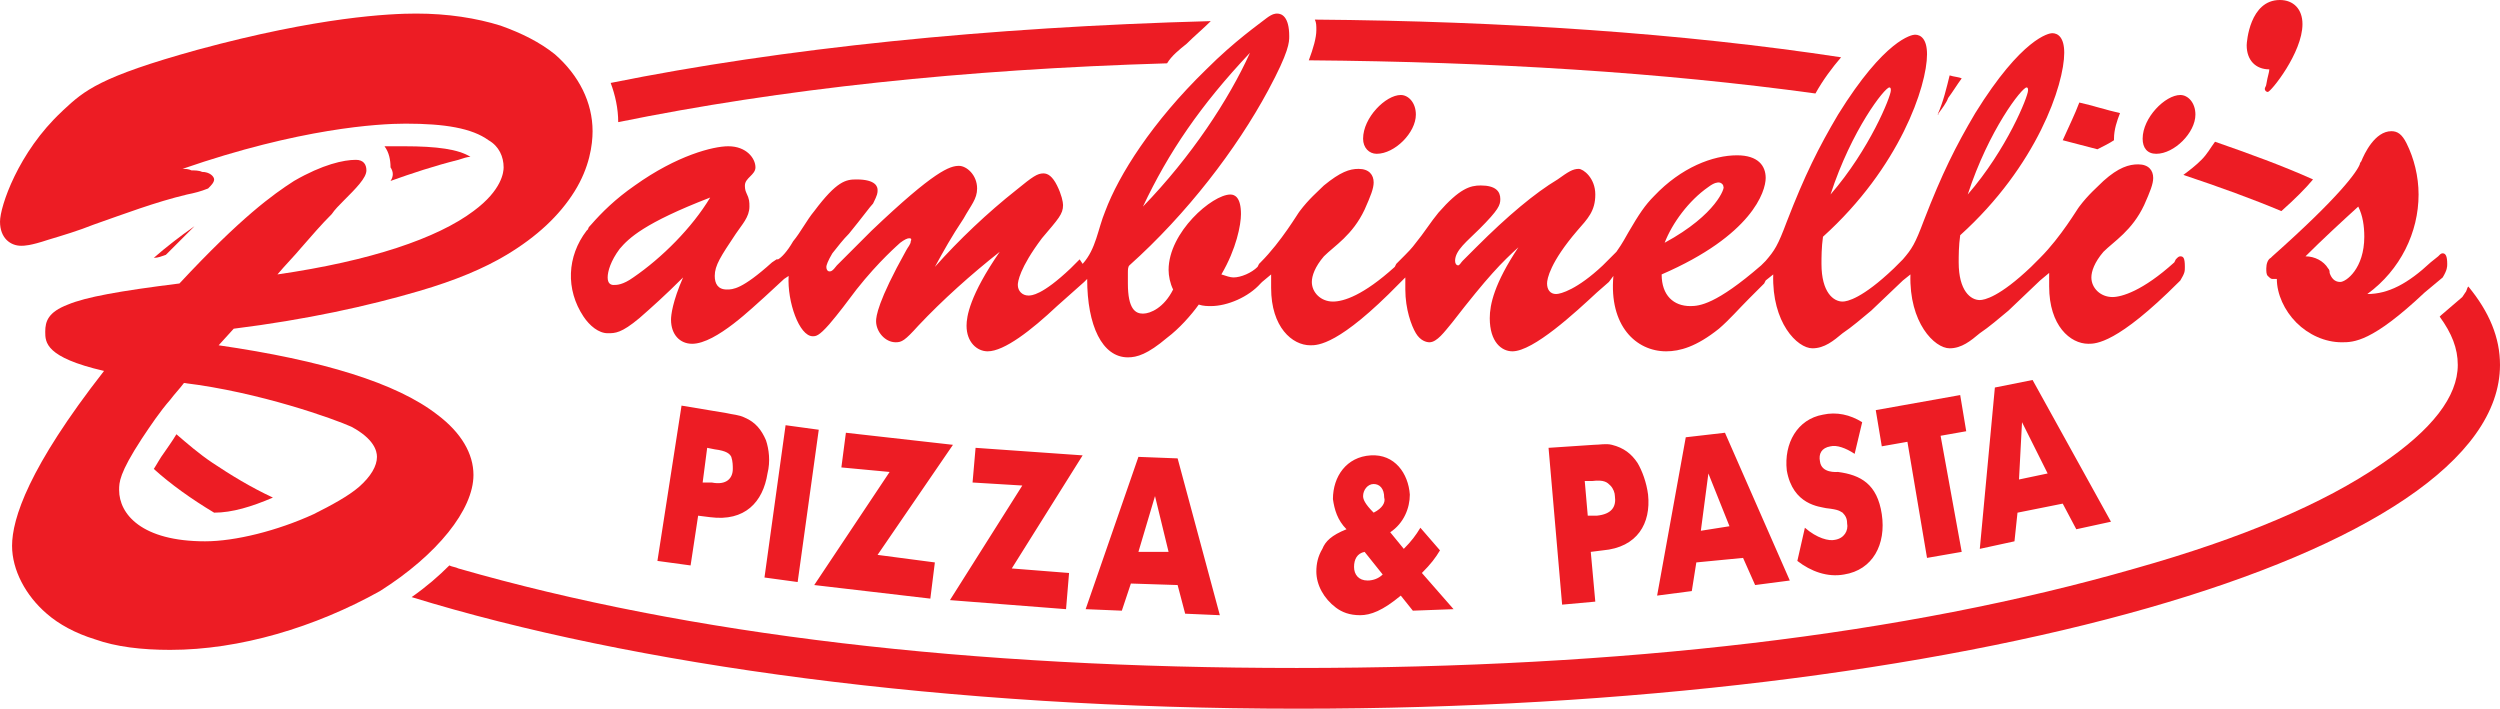 <?xml version="1.0" encoding="utf-8"?>
<svg xmlns="http://www.w3.org/2000/svg" id="Layer_2" data-name="Layer 2" viewBox="0 0 165.8 47">
  <defs>
    <style>
      .cls-1 {
        fill: #ed1c24;
      }
    </style>
  </defs>
  <g id="Layer_1-2" data-name="Layer 1">
    <path class="cls-1" d="M11.3,43.1c-1.9,0-3.6-.2-5-.7-1.3-.4-2.4-1-3.2-1.7-1.4-1.2-2.3-2.9-2.3-4.5,0-1.8,1.1-5.2,6.1-11.6-3.9-.9-3.9-1.9-3.9-2.6s.2-1.3,1.5-1.8c1.2-.5,3.4-.9,7.4-1.4,4.1-4.4,6.2-5.9,7.6-6.8,1.9-1.1,3.3-1.4,4.1-1.4.5,0,.7.3.7.7,0,.5-.7,1.2-1.5,2-.3.3-.6.6-.8.9-.7.7-1.3,1.4-2,2.2-.5.6-1.1,1.2-1.6,1.8,6.2-.9,10.6-2.4,13-4.2,1.9-1.4,2-2.6,2-2.9,0-.7-.3-1.4-1-1.8-1.1-.8-2.9-1.1-5.5-1.1-1.8,0-7,.3-14.8,3,.2,0,.4,0,.6.1.2,0,.5,0,.7.1h0c.5,0,.8.3.8.5s-.2.4-.4.6c-.5.2-.9.3-1.4.4-2.1.5-4.2,1.3-6.2,2-1,.4-2,.7-3,1-1.2.4-1.6.4-1.8.4-.7,0-1.4-.5-1.4-1.6,0-1,1.2-4.6,4.1-7.3l.1-.1c1.4-1.3,2.4-2.2,8.9-4C21.2,1.1,25.9.9,27.6.9c2.1,0,4,.3,5.6.8,1.4.5,2.6,1.1,3.6,1.9,1.6,1.4,2.5,3.2,2.5,5.1,0,.9-.2,2.4-1.2,4s-2.5,3-4.5,4.2c-1.5.9-3.4,1.7-5.8,2.4-3.4,1-7.5,1.9-12.3,2.5l-1,1.1c6.9,1,11.8,2.5,14.5,4.6,1.6,1.2,2.4,2.6,2.4,4,0,2.3-2.4,5.3-6.2,7.7-4.3,2.4-9.3,3.9-13.9,3.9h0ZM12.2,25.4c-.3.4-.6.7-.9,1.1-.7.8-1.3,1.7-1.9,2.6-1.5,2.3-1.5,2.9-1.5,3.4,0,1.6,1.5,3.4,5.7,3.4,2,0,4.8-.7,7.2-1.8,1.2-.6,2.3-1.2,3-1.8.8-.7,1.2-1.4,1.2-2,0-.4-.2-1.2-1.7-2-1.1-.5-6.1-2.3-11.1-2.9h0Z"/>
    <path class="cls-1" d="M47.1,13.1c-1.2,2-3.2,4-5.1,5.3-.7.5-1.1.5-1.3.5s-.4-.1-.4-.5.2-1.1.8-1.9c.6-.7,1.6-1.7,6-3.4h0ZM75.8,13.7c1.7-3.6,3.8-6.7,7.1-10.2-1.4,3.1-3.9,6.9-7.1,10.2h0ZM91.3,10.2h0c-.5,0-.9-.4-.9-1,0-1.4,1.5-2.9,2.5-2.9.5,0,1,.5,1,1.3,0,1.2-1.4,2.6-2.6,2.6h0ZM110.4,16.1c.5-1.3,1.6-2.8,2.9-3.7.4-.3.6-.3.7-.3s.3.1.3.3c.1,0-.4,1.8-3.9,3.7h0ZM121.4,12.9c1.4-4.3,3.6-7.1,3.9-7.1.1,0,.1.1.1.2,0,.4-1.4,3.9-4,6.9h0ZM130.5,12.9c1.4-4.3,3.6-7.1,3.9-7.1.1,0,.1.1.1.2,0,.4-1.4,3.9-4,6.9h0ZM143,10.2h0c-.6,0-.9-.4-.9-1,0-1.4,1.5-2.9,2.5-2.9.5,0,1,.5,1,1.3,0,1.2-1.4,2.6-2.6,2.6h0ZM144.3,17.2l-.1.2h0c-2.1,1.9-3.5,2.3-4.1,2.3-.8,0-1.4-.6-1.4-1.3,0-.4.2-1,.8-1.7.7-.7,1.9-1.4,2.7-3.1.4-.9.6-1.4.6-1.8,0-.5-.3-.9-1-.9-.6,0-1.3.2-2.3,1.1-.4.4-1,.9-1.6,1.7-.1.1-1.2,2-2.6,3.4h0l-.1.1-.5.5h0c-2.1,2-3.1,2.2-3.4,2.2-.6,0-1.4-.6-1.4-2.5,0-.4,0-1.1.1-1.8,5.1-4.6,6.9-10,6.9-12.1,0-1-.4-1.3-.8-1.3-.2,0-2,.3-5.1,5.3-1.3,2.2-2.2,4-3.4,7.1-.6,1.6-.8,1.9-1.4,2.6h0l-.1.1-.5.5h0c-2.1,2-3.1,2.2-3.4,2.2-.6,0-1.4-.6-1.4-2.5,0-.4,0-1.1.1-1.8,5.1-4.6,6.9-10,6.9-12.1,0-1-.4-1.3-.8-1.3-.2,0-2,.3-5.1,5.3-1.3,2.2-2.2,4-3.4,7.1-.6,1.6-.8,1.9-1.4,2.6h0l-.1.1-.2.2h0c-3,2.6-4.1,2.7-4.7,2.7-1.1,0-1.9-.7-1.9-2.1,6-2.6,6.9-5.5,6.9-6.4,0-.8-.5-1.5-1.9-1.5-1.6,0-3.7.8-5.5,2.7-.6.6-1,1.2-1.7,2.4-.5.9-.6,1-.8,1.3-.2.2-.4.4-.6.6h0l-.1.1-.2.2h0c-1.7,1.6-2.8,1.9-3.1,1.9-.4,0-.6-.3-.6-.7,0-.3.2-1.4,2-3.5.7-.8,1.2-1.3,1.2-2.4s-.8-1.7-1.1-1.7c-.4,0-.7.2-1.4.7-1.5.9-3.3,2.4-5.4,4.5-.3.3-.6.6-.9.9-.1.1-.2.3-.3.3s-.2-.1-.2-.3c0-.7.8-1.3,1.6-2.1,1.3-1.3,1.4-1.6,1.4-2,0-.5-.3-.9-1.3-.9-.7,0-1.4.2-2.8,1.8-.5.6-1,1.4-1.5,2-.3.4-.4.5-1.2,1.3h0l-.1.1-.1.2h0c-2.1,1.9-3.4,2.3-4.1,2.3-.8,0-1.4-.6-1.4-1.3,0-.4.2-1,.8-1.7.7-.7,1.9-1.4,2.7-3.1.4-.9.6-1.4.6-1.8,0-.5-.3-.9-1-.9-.6,0-1.2.2-2.3,1.1-.4.4-1,.9-1.6,1.7-.1.1-1.2,2-2.6,3.4h0l-.1.1-.1.2h0c-.4.4-1.1.7-1.6.7-.2,0-.5-.1-.8-.2,1-1.7,1.3-3.3,1.3-4,0-1.1-.4-1.3-.7-1.3-1.2,0-4.1,2.5-4.1,5,0,.4.1.9.3,1.3-.6,1.2-1.5,1.6-2,1.6s-1-.3-1-2v-.7c0-.2,0-.4.1-.5,3.8-3.4,7.1-7.7,9.2-11.6,1.4-2.6,1.4-3.2,1.4-3.6,0-1.3-.5-1.5-.8-1.5-.1,0-.3,0-.7.3-.5.4-2.1,1.5-4,3.4-3.6,3.5-5.8,7-6.7,9.4-.5,1.2-.6,2.5-1.5,3.5h0l-.2-.3-.6.6h0c-1.9,1.8-2.6,1.8-2.8,1.8-.4,0-.7-.3-.7-.7,0-.2.1-1.1,1.6-3.1,1.1-1.3,1.4-1.6,1.4-2.2,0-.2-.1-.7-.4-1.3-.3-.6-.6-.8-.9-.8-.4,0-.7.2-1.8,1.1-1.9,1.5-3.8,3.3-5.4,5.1.6-1.1,1.1-2,1.9-3.2.5-.9.9-1.3.9-2,0-.9-.7-1.5-1.2-1.5-.6,0-1.6.3-5.8,4.3-.7.7-1.4,1.4-2.3,2.3-.3.4-.4.4-.5.4s-.2-.1-.2-.3c0-.1.1-.4.4-.9.4-.5.7-.9,1.1-1.3.9-1.1,1.4-1.8,1.6-2,.3-.6.3-.7.3-.9s-.1-.7-1.4-.7c-.7,0-1.3.1-2.8,2.1-.5.6-.9,1.4-1.4,2-.4.7-.8,1.1-1,1.2h-.1l-.3.2h0c-2,1.8-2.6,1.8-3,1.8-.6,0-.8-.4-.8-.9,0-.7.4-1.3,1.4-2.8.4-.6.9-1.1.9-1.8,0-.3,0-.5-.2-.9-.1-.2-.1-.4-.1-.5,0-.5.7-.7.7-1.2,0-.6-.6-1.4-1.8-1.4-1,0-3.4.6-6.2,2.6-1.3.9-2.2,1.8-2.9,2.6h0c-.1.1-.2.2-.2.3h0l-.1.1h0c-1.3,1.7-1.4,3.9-.2,5.7.4.6,1,1.1,1.6,1.1.5,0,.9,0,2.1-1,.8-.7,1.7-1.5,2.9-2.7-.7,1.6-.8,2.5-.8,2.8,0,1,.6,1.6,1.4,1.6,1.6,0,4.1-2.5,4.8-3.1h0l1.3-1.2.3-.2h0c-.1,1.7.7,4,1.6,4,.2,0,.4,0,1.1-.8.6-.7,1.2-1.5,1.8-2.3,1.5-1.9,2.8-3,2.9-3.1q.4-.3.6-.3t.1.2c0,.2-.2.4-.3.6-1.9,3.4-2,4.4-2,4.7,0,.7.6,1.4,1.3,1.4.4,0,.6-.1,1.5-1.1,1.6-1.7,3.5-3.4,5.4-4.9-2,2.9-2.2,4.3-2.2,4.9,0,1.1.7,1.7,1.4,1.7,1.1,0,2.9-1.4,4.6-3h0l1.8-1.6.1-.1.1-.1h0c0,3.1,1,5.2,2.7,5.2.6,0,1.3-.2,2.6-1.3.8-.6,1.6-1.5,2.1-2.2.3.1.6.1.8.1,1.1,0,2.5-.6,3.3-1.5h0l.1-.1.6-.5h0v.9c0,2.6,1.4,3.8,2.6,3.8.5,0,1.9,0,5.9-4.1h0l.1-.1.3-.3h0v.8c0,1.3.4,2.4.7,2.9.3.5.7.6.9.6.5,0,1-.7,1.5-1.3,2.4-3.1,3.3-4,4.4-5-1.6,2.4-1.9,3.8-1.9,4.7,0,1.6.8,2.2,1.5,2.2,1.4,0,4.2-2.6,5.6-3.9h0l.8-.7.3-.4h0c-.3,3.3,1.5,5,3.5,5,.9,0,2-.3,3.5-1.5.7-.6,1.3-1.3,2-2,.4-.4.7-.7,1-1h0l.1-.2.5-.4h0c-.1,3.2,1.6,4.9,2.6,4.9.8,0,1.4-.5,2-1,.6-.4,1.3-1,1.9-1.5h0l2.1-2,.5-.4h0c-.1,3.2,1.6,4.9,2.6,4.9.8,0,1.4-.5,2-1,.6-.4,1.3-1,1.9-1.5h0l2.1-2,.6-.5h0v.9c0,2.6,1.4,3.8,2.6,3.8.5,0,1.9,0,6-4.1h0l.1-.1h0c.3-.5.3-.6.3-.9,0-.6-.1-.7-.3-.7q-.1,0-.2.1h0l-.1.1h0ZM150.5,4.6h0c-.9,0-1.5-.6-1.5-1.6,0-.2.2-3,2.2-3,.9,0,1.5.6,1.5,1.6,0,1.9-2.1,4.5-2.3,4.5-.1,0-.2-.1-.2-.2s.1-.2.1-.3c.1-.6.2-.8.2-1h0Z"/>
    <path class="cls-1" d="M155.3,22.7c-1.1,0-2.2-.5-3-1.3s-1.3-1.9-1.3-2.9h-.3c-.1,0-.2-.1-.3-.2s-.1-.3-.1-.5c0-.3.1-.6.3-.7l.1-.1c4.5-4,5.6-5.6,5.8-6.1,0,0,0-.1.1-.2.2-.5.9-2,2-2,.4,0,.7.2,1,.8.5,1,.8,2.2.8,3.4,0,2.5-1.2,5-3.4,6.6,1.4,0,2.7-.7,4.2-2.1l.5-.4.1-.1q.1-.1.2-.1c.2,0,.3.2.3.7,0,.2,0,.4-.3.9h0l-1.2,1c-3.5,3.3-4.7,3.3-5.5,3.3h0ZM152.9,17c.6,0,1.2.3,1.5.8.1.1.1.2.1.3.1.3.3.6.7.6s1.6-.9,1.6-3c0-.7-.1-1.4-.4-2-1.1,1-2.4,2.2-3.5,3.3-.1-.1,0-.1,0,0h0Z"/>
    <path class="cls-1" d="M46.6,32l.3-2.3.5.1h0c.8.1,1,.3,1.1.5.1.3.1.6.1.8,0,.6-.4,1.1-1.4.9h-.6ZM43.6,37.2l2.2.3.5-3.3.8.1h0c2.3.3,3.5-1,3.8-2.9.2-.8.1-1.6-.1-2.2-.3-.7-.7-1.2-1.4-1.5-.4-.2-.8-.2-1.2-.3h0l-3-.5-1.6,10.3h0ZM50.7,38.3l2.2.3,1.4-10.1-2.2-.3-1.4,10.1h0ZM54,38.8l7.7.9.3-2.4-3.8-.5,5-7.3-7.1-.8-.3,2.3,3.2.3-5,7.5h0ZM63,39.8l7.7.6.2-2.4-3.8-.3,4.7-7.5-7.1-.5-.2,2.3,3.3.2-4.8,7.6h0ZM75.5,36.6l1.1-3.7.9,3.7h-2ZM72,40.4l2.4.1.6-1.8,3.1.1.5,1.9,2.3.1-2.8-10.4-2.6-.1-3.5,10.1h0ZM90.5,36.6l1.2,1.5h0c-.3.3-.7.4-1,.4-.6,0-.9-.4-.9-.9s.2-.9.7-1h0ZM91.1,34c-.6-.6-.7-.9-.7-1.1,0-.4.3-.8.7-.8s.7.3.7.9c.1.3-.1.7-.7,1h0ZM89.3,35.1c-1,.4-1.4.8-1.6,1.3-.3.5-.4,1-.4,1.5,0,.9.5,1.8,1.3,2.4.4.3.9.5,1.6.5s1.5-.3,2.7-1.3h0l.8,1,2.7-.1-2.1-2.4h0c.6-.6.9-1,1.2-1.5h0l-1.3-1.5h0c-.3.5-.6.9-1.1,1.4h0l-.9-1.1h0c.9-.6,1.3-1.6,1.3-2.5-.1-1.4-1-2.7-2.6-2.6-1.6.1-2.5,1.4-2.5,2.9.1.7.3,1.4.9,2h0ZM105.3,34.2l-.2-2.3h.5c.8-.1,1,.1,1.2.3s.3.5.3.7c.1.7-.2,1.2-1.2,1.3h-.6ZM103.6,40.1l2.2-.2-.3-3.3.8-.1h0c2.3-.2,3.2-1.8,3-3.7-.1-.8-.4-1.6-.7-2.1-.4-.6-.9-1-1.7-1.2-.4-.1-.8,0-1.2,0h0l-3,.2.9,10.4h0ZM112.8,35.2l.5-3.8,1.4,3.5-1.9.3h0ZM109.9,39.5l2.3-.3.3-1.9,3.1-.3.8,1.8,2.3-.3-4.3-9.8-2.6.3-1.9,10.5h0ZM119.2,37.2c.9.7,2,1.1,3.1.9,1.9-.3,2.8-2,2.5-4s-1.4-2.6-2.9-2.8c-.1,0-1.1.1-1.2-.7-.1-.5.1-.9.7-1,.4-.1,1,.1,1.6.5h0l.5-2.1h0c-.8-.5-1.7-.7-2.6-.5-1.7.3-2.6,1.9-2.4,3.7.4,2.3,2.2,2.4,2.6,2.5.9.1.9.2,1.1.3.2.2.3.4.3.7.1.5-.2,1-.8,1.1-.4.1-1.2-.1-2-.8h0l-.5,2.2h0ZM127.8,37l2.3-.4-1.4-7.7,1.7-.3-.4-2.4-5.6,1,.4,2.4,1.7-.3,1.3,7.7h0ZM133.9,31.8l.2-3.8,1.7,3.4-1.9.4h0ZM131.3,36.4l2.3-.5.2-1.9,3-.6.9,1.7,2.3-.5-5.2-9.4-2.5.5-1,10.7h0Z"/>
    <path class="cls-1" d="M14.2,34c-1.5-.9-2.9-1.9-4-2.9.2-.3.4-.7.7-1.1.2-.3.5-.7.8-1.2.7.6,1.5,1.3,2.4,1.9,1.2.8,2.5,1.6,4,2.3-1.4.6-2.7,1-3.9,1h0Z"/>
    <path class="cls-1" d="M10.2,17.1c.8-.7,1.7-1.4,2.7-2.1-.6.6-1.3,1.3-1.9,1.9-.3.1-.5.2-.8.2h0Z"/>
    <path class="cls-1" d="M25.9,12c1.4-.5,2.9-1,4.5-1.4.3-.1.6-.2.8-.2-.8-.5-2.2-.7-4.4-.7h-1.3c.3.4.4.9.4,1.4.2.3.2.6,0,.9h0Z"/>
    <path class="cls-1" d="M151.3,14c-1.9-.8-4.1-1.6-6.5-2.4.4-.3.8-.6,1.2-1s.6-.8.9-1.2c2.3.8,4.5,1.6,6.5,2.5-.5.6-1.2,1.3-2.1,2.1h0Z"/>
    <path class="cls-1" d="M139.1,9.9c-.8-.2-1.5-.4-2.3-.6.4-.9.8-1.7,1.1-2.5.9.2,1.8.5,2.7.7-.2.5-.4,1.1-.4,1.7v.1c-.3.2-.7.4-1.1.6h0Z"/>
    <path class="cls-1" d="M128.5,7.6c.4-.9.6-1.8.8-2.6.3.1.6.1.8.2-.3.4-.6.9-.9,1.3-.1.3-.4.7-.7,1.1.1,0,.1-.1,0,0h0Z"/>
    <path class="cls-1" d="M120.4,6.2c-10.2-1.4-21.4-2.1-33.6-2.2.3-.8.5-1.5.5-2,0-.3,0-.5-.1-.7,12.5.1,24.4.9,34.9,2.5-.6.7-1.2,1.5-1.7,2.4h0Z"/>
    <path class="cls-1" d="M77.4,4.2c-13.5.4-25.6,1.7-36.4,3.9,0-.9-.2-1.8-.5-2.6,11.4-2.3,25-3.7,39.8-4.1-.5.5-1.1,1-1.6,1.5-.5.4-1,.8-1.3,1.3h0Z"/>
    <path class="cls-1" d="M29.8,37.5c.2.1.4.1.6.2,15.3,4.4,33.9,6.6,55.6,6.6s40.3-2.2,55.6-6.6c7.1-2,12.5-4.3,16.3-6.9,3.4-2.3,5.1-4.5,5.1-6.6,0-1.1-.4-2.1-1.2-3.2l.1-.1h0l1.4-1.2.2-.3h0c.1-.1.1-.3.2-.4,1.4,1.7,2.1,3.4,2.1,5.2,0,12.6-35.7,22.8-79.7,22.8-23.3,0-44.2-2.9-58.8-7.4,1-.7,1.8-1.4,2.5-2.1h0Z"/>
  </g>
</svg>